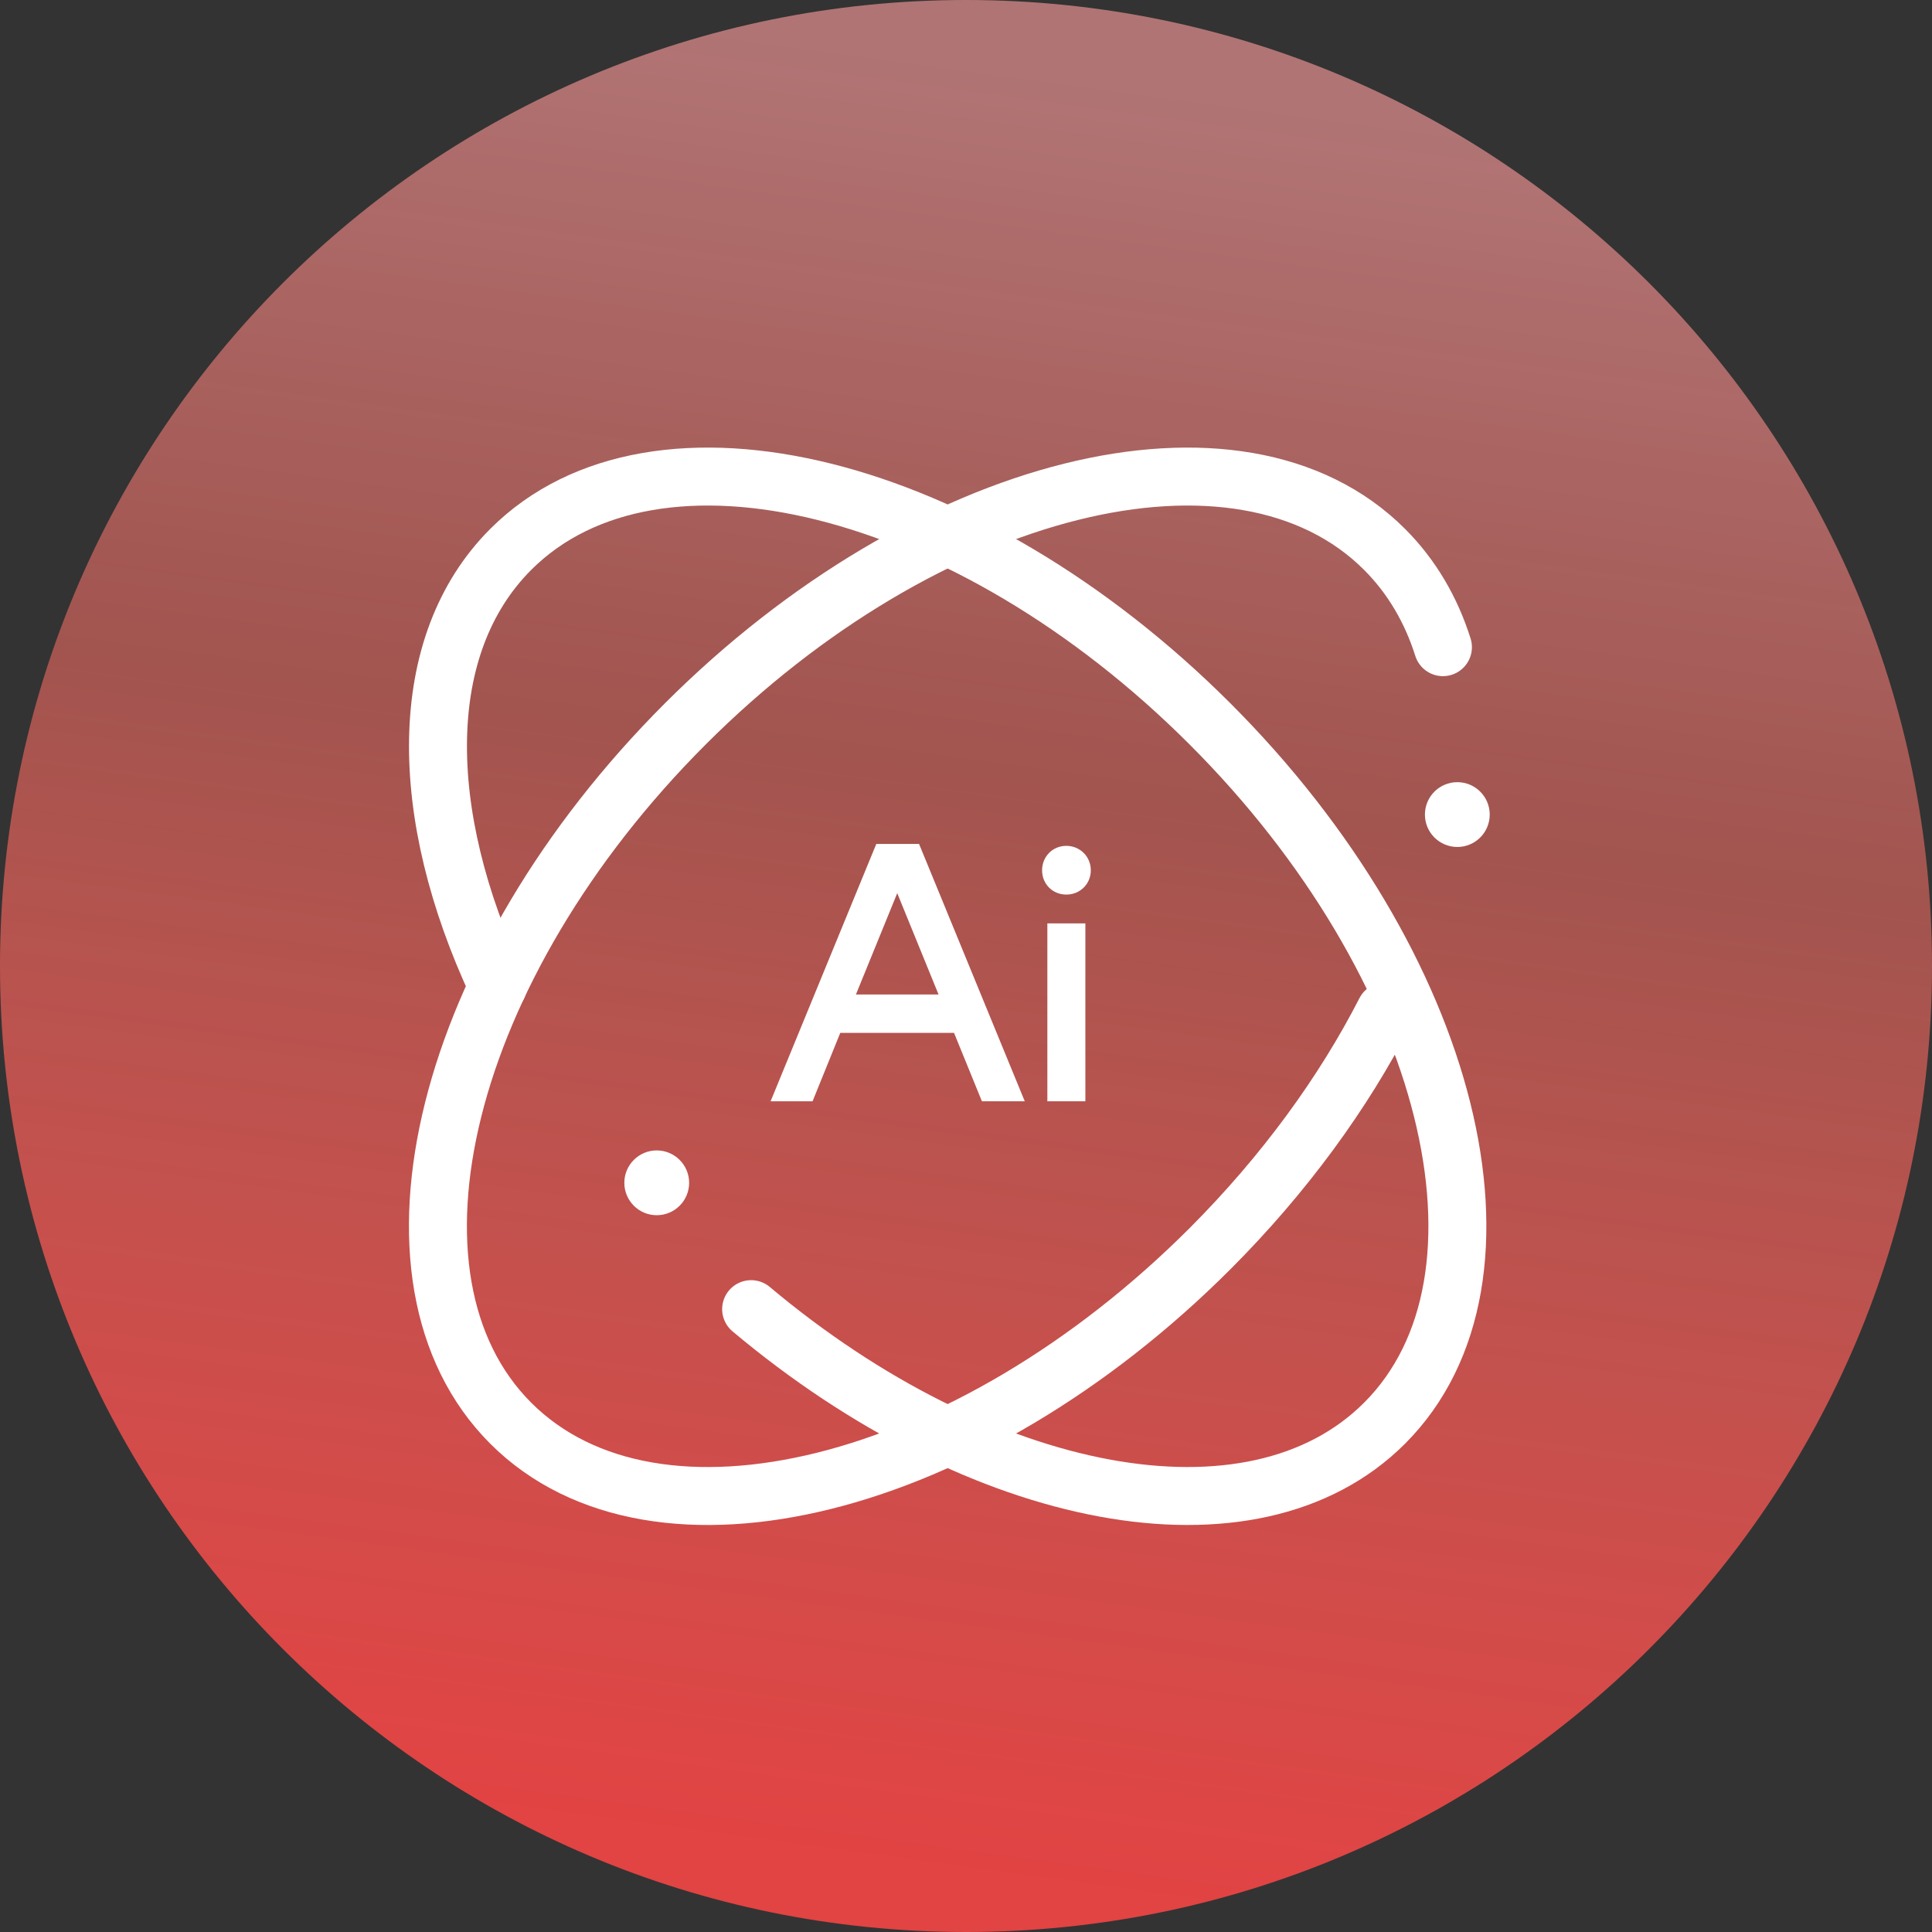 <svg width="300" height="300" viewBox="0 0 300 300" fill="none" xmlns="http://www.w3.org/2000/svg">
<rect x="0" y="0" width="300" height="300" fill="#333333" stroke="none"/>
<path d="M150 300C232.843 300 300 232.843 300 150C300 67.157 232.843 0 150 0C67.157 0 0 67.157 0 150C0 232.843 67.157 300 150 300Z" fill="url(#paint0_linear_2717_960)"/>
<path d="M77.292 153.151C64.704 126.305 64.486 100.13 79.308 85.308C101.814 62.803 150.421 74.936 187.893 112.409C225.366 149.882 237.5 198.489 214.994 220.994C194.487 241.501 152.31 233.237 116.636 203.284" stroke="white" stroke-width="9" stroke-miterlimit="10" stroke-linecap="round"/>
<path d="M215.103 157.038C208.637 169.662 199.464 182.305 187.893 193.893C150.421 231.366 101.814 243.499 79.308 220.994C56.803 198.489 68.936 149.882 106.409 112.409C143.882 74.936 192.489 62.803 214.994 85.308C219.208 89.522 222.223 94.681 224.058 100.493" stroke="white" stroke-width="9" stroke-miterlimit="10" stroke-linecap="round"/>
<path d="M125.563 170.097H121.013L136.68 131.953H142.102L157.768 170.097H153.082L148.75 159.471H129.868L125.563 170.097ZM139.323 136.285L131.557 155.33H147.088L139.323 136.285ZM165.584 138.001C163.95 138.001 162.724 136.775 162.724 135.141C162.724 133.506 163.95 132.253 165.584 132.253C167.192 132.253 168.472 133.506 168.472 135.141C168.472 136.775 167.192 138.001 165.584 138.001ZM167.628 170.097H163.541V144.295H167.628V170.097Z" fill="white"/>
<path d="M125.563 170.097V171.006H126.175L126.405 170.438L125.563 170.097ZM121.013 170.097L120.173 169.752L119.658 171.006H121.013V170.097ZM136.68 131.953V131.045H136.071L135.84 131.608L136.68 131.953ZM142.102 131.953L142.942 131.608L142.71 131.045H142.102V131.953ZM157.768 170.097V171.006H159.123L158.608 169.752L157.768 170.097ZM153.082 170.097L152.241 170.44L152.471 171.006H153.082V170.097ZM148.75 159.471L149.591 159.129L149.36 158.563H148.75V159.471ZM129.868 159.471V158.563H129.256L129.026 159.13L129.868 159.471ZM139.323 136.285L140.163 135.942L139.323 133.879L138.482 135.942L139.323 136.285ZM131.557 155.33L130.716 154.987L130.206 156.238H131.557V155.33ZM147.088 155.33V156.238H148.439L147.929 154.987L147.088 155.33ZM125.563 169.189H121.013V171.006H125.563V169.189ZM121.853 170.443L137.52 132.298L135.84 131.608L120.173 169.752L121.853 170.443ZM136.68 132.861H142.102V131.045H136.68V132.861ZM141.262 132.298L156.928 170.443L158.608 169.752L142.942 131.608L141.262 132.298ZM157.768 169.189H153.082V171.006H157.768V169.189ZM153.923 169.755L149.591 159.129L147.909 159.814L152.241 170.44L153.923 169.755ZM148.75 158.563H129.868V160.38H148.75V158.563ZM129.026 159.13L124.721 169.756L126.405 170.438L130.71 159.812L129.026 159.13ZM138.482 135.942L130.716 154.987L132.398 155.673L140.163 136.628L138.482 135.942ZM131.557 156.238H147.088V154.422H131.557V156.238ZM147.929 154.987L140.163 135.942L138.482 136.628L146.247 155.673L147.929 154.987ZM167.628 170.097V171.006H168.536V170.097H167.628ZM163.541 170.097H162.633V171.006H163.541V170.097ZM163.541 144.295V143.387H162.633V144.295H163.541ZM167.628 144.295H168.536V143.387H167.628V144.295ZM165.584 137.093C164.451 137.093 163.632 136.274 163.632 135.141H161.815C161.815 137.277 163.448 138.91 165.584 138.91V137.093ZM163.632 135.141C163.632 133.996 164.463 133.161 165.584 133.161V131.344C163.437 131.344 161.815 133.016 161.815 135.141H163.632ZM165.584 133.161C166.696 133.161 167.564 134.013 167.564 135.141H169.381C169.381 132.999 167.688 131.344 165.584 131.344V133.161ZM167.564 135.141C167.564 136.257 166.707 137.093 165.584 137.093V138.91C167.676 138.91 169.381 137.294 169.381 135.141H167.564ZM167.628 169.189H163.541V171.006H167.628V169.189ZM164.449 170.097V144.295H162.633V170.097H164.449ZM163.541 145.204H167.628V143.387H163.541V145.204ZM166.72 144.295V170.097H168.536V144.295H166.72Z" fill="white"/>
<path d="M101.977 188.698C104.756 188.698 107.008 186.446 107.008 183.667C107.008 180.888 104.756 178.636 101.977 178.636C99.198 178.636 96.946 180.888 96.946 183.667C96.946 186.446 99.198 188.698 101.977 188.698Z" fill="white"/>
<path d="M226.292 131.518C229.071 131.518 231.324 129.265 231.324 126.486C231.324 123.708 229.071 121.455 226.292 121.455C223.514 121.455 221.261 123.708 221.261 126.486C221.261 129.265 223.514 131.518 226.292 131.518Z" fill="white"/>
<defs>
<linearGradient id="paint0_linear_2717_960" x1="150.293" y1="291.028" x2="187.936" y2="15.633" gradientUnits="userSpaceOnUse">
<stop stop-color="#E24343"/>
<stop offset="0.61" stop-color="#FD6F65" stop-opacity="0.55"/>
<stop offset="1" stop-color="#FE9C9C" stop-opacity="0.62"/>
</linearGradient>
</defs>
</svg>
